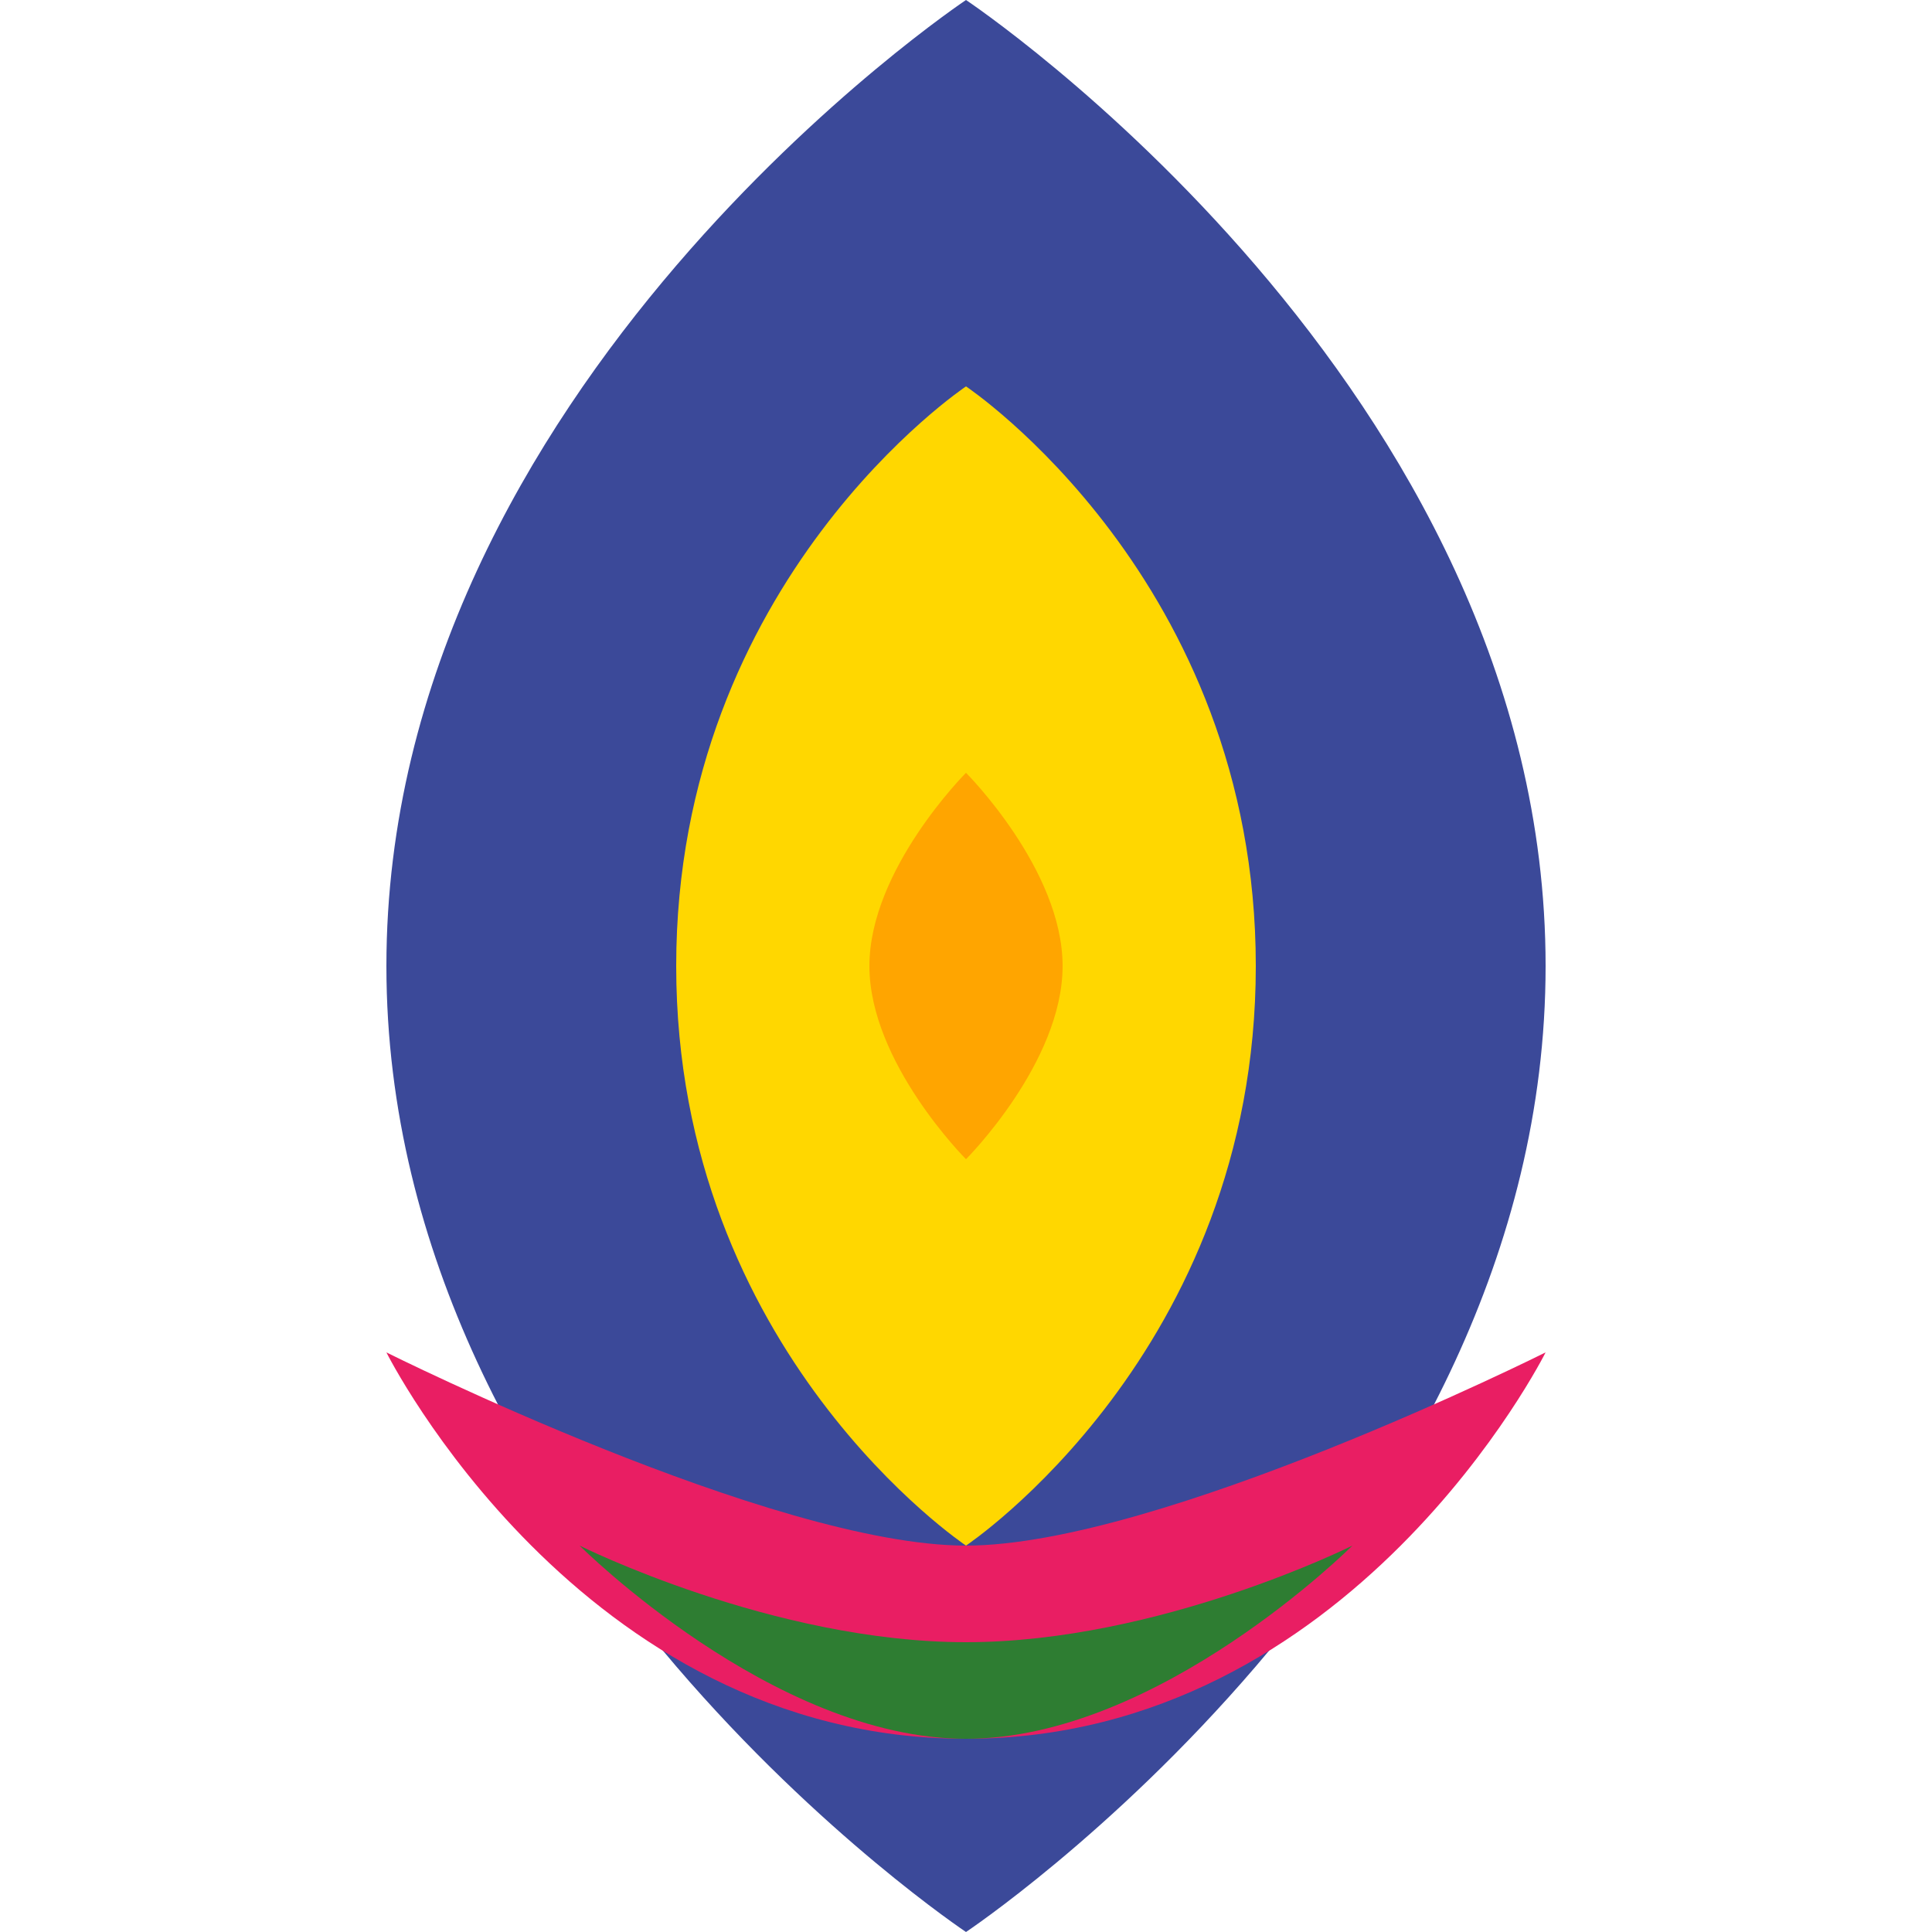 <svg width="32" height="32" viewBox="0 0 1000 1000" fill="none" xmlns="http://www.w3.org/2000/svg">
  <path d="M500 0C500 0 800 200 800 500C800 800 500 1000 500 1000C500 1000 200 800 200 500C200 200 500 0 500 0Z" fill="#3B4999"/>
  <path d="M500 200C500 200 650 300 650 500C650 700 500 800 500 800C500 800 350 700 350 500C350 300 500 200 500 200Z" fill="#FFD700"/>
  <path d="M500 400C500 400 550 450 550 500C550 550 500 600 500 600C500 600 450 550 450 500C450 450 500 400 500 400Z" fill="#FFA500"/>
  <path d="M200 700C200 700 400 800 500 800C600 800 800 700 800 700C800 700 700 900 500 900C300 900 200 700 200 700Z" fill="#E91E63"/>
  <path d="M300 800C300 800 400 850 500 850C600 850 700 800 700 800C700 800 600 900 500 900C400 900 300 800 300 800Z" fill="#2E7D32"/>
</svg> 
